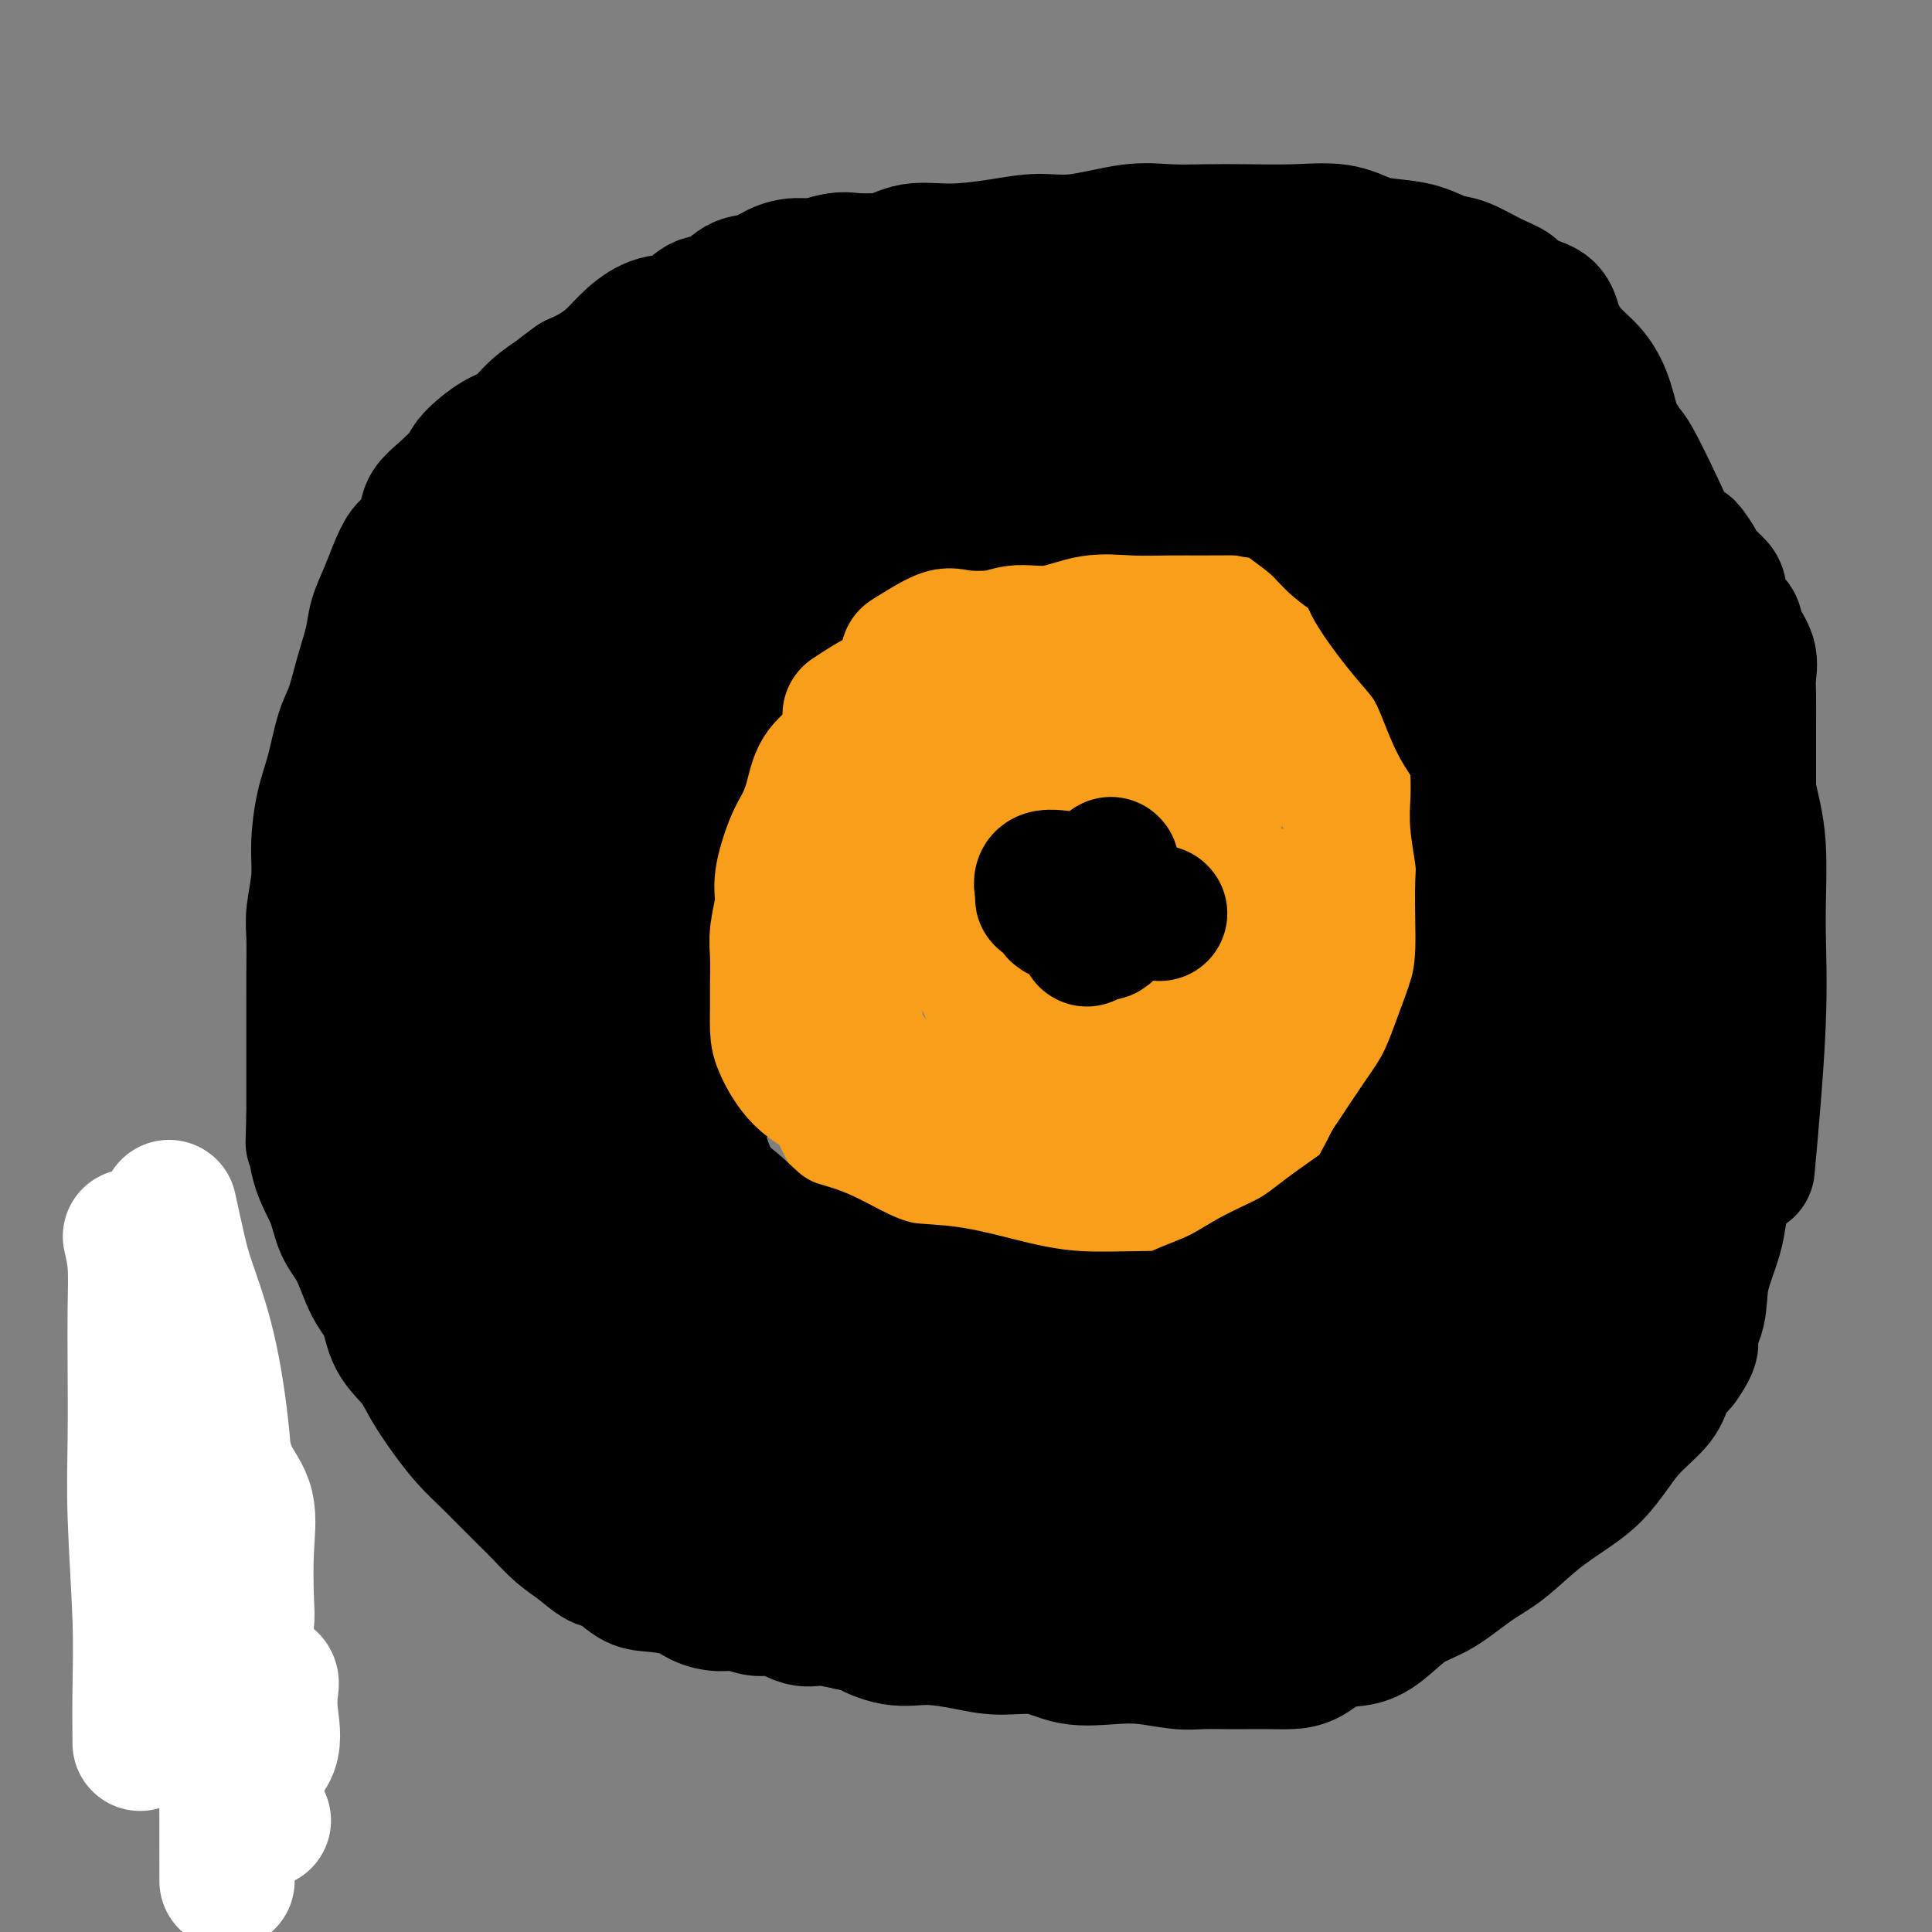 <svg viewBox='0 0 400 400' version='1.1' xmlns='http://www.w3.org/2000/svg' xmlns:xlink='http://www.w3.org/1999/xlink'><rect x="0" y="0" width="400" height="400" fill="#808080" stroke="none"/><g fill='none' stroke='#000000' stroke-width='28' stroke-linecap='round' stroke-linejoin='round'><path d='M298,78c-3.059,-2.975 -6.118,-5.949 -8,-7c-1.882,-1.051 -2.586,-0.178 -3,0c-0.414,0.178 -0.537,-0.338 -1,-1c-0.463,-0.662 -1.264,-1.469 -2,-2c-0.736,-0.531 -1.407,-0.787 -2,-1c-0.593,-0.213 -1.110,-0.384 -2,-1c-0.890,-0.616 -2.154,-1.675 -3,-2c-0.846,-0.325 -1.276,0.086 -2,0c-0.724,-0.086 -1.744,-0.668 -3,-1c-1.256,-0.332 -2.748,-0.414 -4,-1c-1.252,-0.586 -2.265,-1.677 -3,-2c-0.735,-0.323 -1.192,0.123 -2,0c-0.808,-0.123 -1.967,-0.816 -3,-1c-1.033,-0.184 -1.942,0.139 -3,0c-1.058,-0.139 -2.267,-0.742 -3,-1c-0.733,-0.258 -0.990,-0.172 -2,0c-1.010,0.172 -2.772,0.431 -4,0c-1.228,-0.431 -1.922,-1.552 -3,-2c-1.078,-0.448 -2.539,-0.224 -4,0'/><path d='M241,56c-6.267,-1.177 -3.935,-0.119 -4,0c-0.065,0.119 -2.528,-0.699 -4,-1c-1.472,-0.301 -1.953,-0.084 -3,0c-1.047,0.084 -2.660,0.037 -4,0c-1.340,-0.037 -2.408,-0.062 -3,0c-0.592,0.062 -0.710,0.213 -2,0c-1.290,-0.213 -3.752,-0.789 -5,-1c-1.248,-0.211 -1.281,-0.057 -2,0c-0.719,0.057 -2.124,0.015 -4,0c-1.876,-0.015 -4.224,-0.004 -6,0c-1.776,0.004 -2.982,0.001 -4,0c-1.018,-0.001 -1.850,-0.000 -3,0c-1.150,0.000 -2.617,0.000 -4,0c-1.383,-0.000 -2.680,-0.001 -4,0c-1.320,0.001 -2.663,0.004 -4,0c-1.337,-0.004 -2.668,-0.016 -4,0c-1.332,0.016 -2.666,0.059 -4,0c-1.334,-0.059 -2.667,-0.219 -4,0c-1.333,0.219 -2.667,0.816 -4,1c-1.333,0.184 -2.667,-0.045 -4,0c-1.333,0.045 -2.667,0.363 -4,1c-1.333,0.637 -2.666,1.593 -4,2c-1.334,0.407 -2.670,0.265 -4,1c-1.330,0.735 -2.656,2.349 -4,3c-1.344,0.651 -2.708,0.341 -4,1c-1.292,0.659 -2.512,2.288 -4,3c-1.488,0.712 -3.244,0.509 -5,1c-1.756,0.491 -3.512,1.678 -5,3c-1.488,1.322 -2.708,2.779 -4,4c-1.292,1.221 -2.655,2.206 -4,3c-1.345,0.794 -2.673,1.397 -4,2'/><path d='M119,79c-3.346,2.414 -3.212,2.450 -4,3c-0.788,0.550 -2.499,1.616 -4,3c-1.501,1.384 -2.793,3.087 -4,4c-1.207,0.913 -2.330,1.035 -4,2c-1.670,0.965 -3.885,2.774 -5,4c-1.115,1.226 -1.128,1.869 -2,3c-0.872,1.131 -2.604,2.749 -4,4c-1.396,1.251 -2.457,2.136 -3,3c-0.543,0.864 -0.568,1.707 -1,3c-0.432,1.293 -1.272,3.038 -2,4c-0.728,0.962 -1.346,1.143 -2,2c-0.654,0.857 -1.344,2.390 -2,4c-0.656,1.610 -1.278,3.298 -2,5c-0.722,1.702 -1.544,3.417 -2,5c-0.456,1.583 -0.545,3.034 -1,5c-0.455,1.966 -1.277,4.448 -2,7c-0.723,2.552 -1.346,5.174 -2,7c-0.654,1.826 -1.337,2.856 -2,5c-0.663,2.144 -1.306,5.403 -2,8c-0.694,2.597 -1.440,4.533 -2,7c-0.560,2.467 -0.935,5.465 -1,8c-0.065,2.535 0.179,4.608 0,7c-0.179,2.392 -0.780,5.102 -1,7c-0.220,1.898 -0.059,2.985 0,5c0.059,2.015 0.016,4.959 0,7c-0.016,2.041 -0.004,3.181 0,5c0.004,1.819 0.001,4.319 0,6c-0.001,1.681 -0.000,2.543 0,4c0.000,1.457 0.000,3.508 0,5c-0.000,1.492 -0.000,2.426 0,4c0.000,1.574 0.000,3.787 0,6'/><path d='M65,231c-0.327,10.822 -0.145,5.875 0,5c0.145,-0.875 0.254,2.320 1,5c0.746,2.680 2.129,4.844 3,7c0.871,2.156 1.228,4.305 2,6c0.772,1.695 1.957,2.935 3,5c1.043,2.065 1.944,4.956 3,7c1.056,2.044 2.267,3.242 3,5c0.733,1.758 0.989,4.077 2,6c1.011,1.923 2.776,3.452 4,5c1.224,1.548 1.905,3.116 3,5c1.095,1.884 2.604,4.083 4,6c1.396,1.917 2.680,3.551 4,5c1.320,1.449 2.677,2.713 4,4c1.323,1.287 2.611,2.598 4,4c1.389,1.402 2.879,2.894 4,4c1.121,1.106 1.874,1.824 3,3c1.126,1.176 2.626,2.809 4,4c1.374,1.191 2.623,1.940 4,3c1.377,1.060 2.882,2.430 4,3c1.118,0.570 1.849,0.341 3,1c1.151,0.659 2.723,2.205 4,3c1.277,0.795 2.259,0.839 4,1c1.741,0.161 4.240,0.440 6,1c1.760,0.560 2.780,1.402 4,2c1.220,0.598 2.641,0.953 4,1c1.359,0.047 2.658,-0.212 4,0c1.342,0.212 2.727,0.897 4,1c1.273,0.103 2.434,-0.374 4,0c1.566,0.374 3.537,1.601 5,2c1.463,0.399 2.418,-0.029 4,0c1.582,0.029 3.791,0.514 6,1'/><path d='M176,336c7.649,1.494 4.272,0.730 4,1c-0.272,0.270 2.561,1.573 5,2c2.439,0.427 4.484,-0.022 7,0c2.516,0.022 5.504,0.514 8,1c2.496,0.486 4.500,0.966 7,1c2.500,0.034 5.498,-0.380 8,0c2.502,0.380 4.510,1.552 7,2c2.490,0.448 5.464,0.173 8,0c2.536,-0.173 4.634,-0.242 7,0c2.366,0.242 5.000,0.797 7,1c2.000,0.203 3.367,0.055 5,0c1.633,-0.055 3.531,-0.016 5,0c1.469,0.016 2.509,0.007 4,0c1.491,-0.007 3.434,-0.014 5,0c1.566,0.014 2.757,0.049 4,0c1.243,-0.049 2.540,-0.180 4,-1c1.460,-0.820 3.084,-2.328 5,-3c1.916,-0.672 4.125,-0.508 6,-1c1.875,-0.492 3.416,-1.641 5,-3c1.584,-1.359 3.212,-2.929 5,-4c1.788,-1.071 3.737,-1.644 6,-3c2.263,-1.356 4.839,-3.495 7,-5c2.161,-1.505 3.908,-2.376 6,-4c2.092,-1.624 4.529,-4.001 7,-6c2.471,-1.999 4.977,-3.619 7,-5c2.023,-1.381 3.563,-2.522 5,-4c1.437,-1.478 2.772,-3.294 4,-5c1.228,-1.706 2.350,-3.303 4,-5c1.650,-1.697 3.829,-3.495 5,-5c1.171,-1.505 1.335,-2.716 2,-4c0.665,-1.284 1.833,-2.642 3,-4'/><path d='M348,282c3.677,-5.148 1.370,-4.519 1,-5c-0.370,-0.481 1.196,-2.071 2,-4c0.804,-1.929 0.847,-4.196 1,-6c0.153,-1.804 0.417,-3.144 1,-5c0.583,-1.856 1.484,-4.227 2,-6c0.516,-1.773 0.646,-2.949 1,-5c0.354,-2.051 0.931,-4.976 1,-7c0.069,-2.024 -0.370,-3.148 0,-5c0.370,-1.852 1.550,-4.434 2,-7c0.450,-2.566 0.171,-5.116 0,-7c-0.171,-1.884 -0.234,-3.103 0,-5c0.234,-1.897 0.767,-4.472 1,-7c0.233,-2.528 0.168,-5.009 0,-7c-0.168,-1.991 -0.437,-3.491 0,-6c0.437,-2.509 1.581,-6.025 2,-9c0.419,-2.975 0.112,-5.408 0,-8c-0.112,-2.592 -0.030,-5.342 0,-8c0.030,-2.658 0.008,-5.225 0,-7c-0.008,-1.775 -0.003,-2.757 0,-5c0.003,-2.243 0.003,-5.748 0,-8c-0.003,-2.252 -0.008,-3.253 0,-5c0.008,-1.747 0.028,-4.240 0,-6c-0.028,-1.760 -0.105,-2.787 0,-4c0.105,-1.213 0.393,-2.612 0,-4c-0.393,-1.388 -1.465,-2.765 -2,-4c-0.535,-1.235 -0.532,-2.326 -1,-3c-0.468,-0.674 -1.407,-0.929 -2,-2c-0.593,-1.071 -0.839,-2.957 -1,-4c-0.161,-1.043 -0.236,-1.242 -1,-2c-0.764,-0.758 -2.218,-2.074 -3,-3c-0.782,-0.926 -0.891,-1.463 -1,-2'/><path d='M351,116c-2.203,-3.617 -2.210,-2.660 -3,-3c-0.790,-0.340 -2.361,-1.979 -3,-3c-0.639,-1.021 -0.345,-1.426 -1,-2c-0.655,-0.574 -2.258,-1.318 -3,-2c-0.742,-0.682 -0.621,-1.303 -1,-2c-0.379,-0.697 -1.257,-1.471 -2,-2c-0.743,-0.529 -1.353,-0.813 -2,-1c-0.647,-0.187 -1.333,-0.278 -2,-1c-0.667,-0.722 -1.315,-2.075 -2,-3c-0.685,-0.925 -1.408,-1.421 -2,-2c-0.592,-0.579 -1.054,-1.240 -2,-2c-0.946,-0.760 -2.377,-1.617 -3,-2c-0.623,-0.383 -0.438,-0.291 -1,-1c-0.562,-0.709 -1.872,-2.217 -3,-3c-1.128,-0.783 -2.075,-0.839 -3,-1c-0.925,-0.161 -1.829,-0.427 -3,-1c-1.171,-0.573 -2.610,-1.454 -4,-2c-1.390,-0.546 -2.733,-0.757 -4,-1c-1.267,-0.243 -2.460,-0.516 -4,-1c-1.540,-0.484 -3.428,-1.177 -5,-2c-1.572,-0.823 -2.829,-1.776 -4,-2c-1.171,-0.224 -2.256,0.280 -4,0c-1.744,-0.280 -4.147,-1.343 -6,-2c-1.853,-0.657 -3.158,-0.908 -5,-1c-1.842,-0.092 -4.223,-0.025 -6,0c-1.777,0.025 -2.952,0.007 -5,0c-2.048,-0.007 -4.969,-0.002 -7,0c-2.031,0.002 -3.173,0.000 -5,0c-1.827,-0.000 -4.338,-0.000 -7,0c-2.662,0.000 -5.475,0.000 -8,0c-2.525,-0.000 -4.763,-0.000 -7,0'/><path d='M234,74c-8.302,-0.000 -6.556,-0.000 -7,0c-0.444,0.000 -3.079,0.001 -6,0c-2.921,-0.001 -6.129,-0.003 -9,0c-2.871,0.003 -5.406,0.012 -8,0c-2.594,-0.012 -5.246,-0.044 -8,0c-2.754,0.044 -5.609,0.165 -8,0c-2.391,-0.165 -4.319,-0.617 -7,0c-2.681,0.617 -6.117,2.303 -9,3c-2.883,0.697 -5.213,0.403 -7,1c-1.787,0.597 -3.030,2.083 -5,3c-1.970,0.917 -4.666,1.264 -7,2c-2.334,0.736 -4.308,1.862 -6,3c-1.692,1.138 -3.104,2.289 -5,3c-1.896,0.711 -4.275,0.982 -6,2c-1.725,1.018 -2.794,2.783 -4,4c-1.206,1.217 -2.549,1.887 -4,3c-1.451,1.113 -3.009,2.668 -4,4c-0.991,1.332 -1.416,2.439 -2,4c-0.584,1.561 -1.327,3.575 -3,6c-1.673,2.425 -4.274,5.262 -6,8c-1.726,2.738 -2.576,5.378 -4,8c-1.424,2.622 -3.423,5.226 -5,8c-1.577,2.774 -2.733,5.716 -4,9c-1.267,3.284 -2.644,6.908 -4,10c-1.356,3.092 -2.689,5.651 -4,8c-1.311,2.349 -2.600,4.486 -3,7c-0.400,2.514 0.089,5.403 0,8c-0.089,2.597 -0.756,4.902 -1,7c-0.244,2.098 -0.066,3.988 0,6c0.066,2.012 0.019,4.146 0,7c-0.019,2.854 -0.009,6.427 0,10'/><path d='M88,208c-0.151,7.368 -0.029,6.790 0,8c0.029,1.210 -0.037,4.210 0,7c0.037,2.790 0.176,5.370 1,8c0.824,2.630 2.334,5.310 3,8c0.666,2.690 0.487,5.391 1,8c0.513,2.609 1.719,5.125 3,7c1.281,1.875 2.637,3.110 4,5c1.363,1.890 2.734,4.437 4,7c1.266,2.563 2.427,5.143 4,7c1.573,1.857 3.559,2.992 5,5c1.441,2.008 2.337,4.891 4,7c1.663,2.109 4.092,3.445 6,5c1.908,1.555 3.295,3.330 5,5c1.705,1.670 3.729,3.233 6,5c2.271,1.767 4.790,3.736 7,5c2.210,1.264 4.112,1.824 6,3c1.888,1.176 3.763,2.968 6,4c2.237,1.032 4.838,1.303 7,2c2.162,0.697 3.885,1.822 6,3c2.115,1.178 4.621,2.411 7,3c2.379,0.589 4.630,0.534 7,1c2.370,0.466 4.858,1.453 7,2c2.142,0.547 3.939,0.654 6,1c2.061,0.346 4.385,0.930 7,1c2.615,0.070 5.519,-0.373 8,0c2.481,0.373 4.539,1.564 7,2c2.461,0.436 5.325,0.117 8,0c2.675,-0.117 5.160,-0.031 7,0c1.840,0.031 3.034,0.008 5,0c1.966,-0.008 4.705,-0.002 7,0c2.295,0.002 4.148,0.001 6,0'/><path d='M248,327c6.037,-0.003 4.631,-0.012 5,0c0.369,0.012 2.513,0.043 4,0c1.487,-0.043 2.315,-0.160 4,0c1.685,0.160 4.225,0.597 6,0c1.775,-0.597 2.785,-2.228 4,-3c1.215,-0.772 2.635,-0.684 4,-1c1.365,-0.316 2.676,-1.036 4,-2c1.324,-0.964 2.662,-2.172 4,-3c1.338,-0.828 2.676,-1.277 4,-2c1.324,-0.723 2.636,-1.718 4,-3c1.364,-1.282 2.782,-2.849 4,-4c1.218,-1.151 2.237,-1.887 4,-3c1.763,-1.113 4.269,-2.605 6,-4c1.731,-1.395 2.687,-2.695 4,-4c1.313,-1.305 2.983,-2.616 5,-4c2.017,-1.384 4.382,-2.841 6,-5c1.618,-2.159 2.488,-5.021 4,-7c1.512,-1.979 3.665,-3.077 5,-5c1.335,-1.923 1.850,-4.672 3,-7c1.150,-2.328 2.933,-4.236 4,-6c1.067,-1.764 1.418,-3.384 2,-5c0.582,-1.616 1.396,-3.228 2,-5c0.604,-1.772 0.999,-3.706 1,-6c0.001,-2.294 -0.392,-4.950 0,-7c0.392,-2.050 1.569,-3.494 2,-5c0.431,-1.506 0.115,-3.073 0,-5c-0.115,-1.927 -0.031,-4.215 0,-6c0.031,-1.785 0.008,-3.066 0,-5c-0.008,-1.934 -0.002,-4.521 0,-7c0.002,-2.479 0.001,-4.851 0,-7c-0.001,-2.149 -0.000,-4.074 0,-6'/><path d='M343,200c0.462,-9.933 0.117,-7.765 0,-9c-0.117,-1.235 -0.005,-5.873 0,-9c0.005,-3.127 -0.097,-4.745 0,-7c0.097,-2.255 0.393,-5.148 0,-8c-0.393,-2.852 -1.474,-5.663 -2,-9c-0.526,-3.337 -0.496,-7.199 -1,-10c-0.504,-2.801 -1.541,-4.542 -2,-7c-0.459,-2.458 -0.340,-5.634 -1,-8c-0.660,-2.366 -2.100,-3.924 -3,-6c-0.900,-2.076 -1.259,-4.672 -2,-7c-0.741,-2.328 -1.864,-4.388 -3,-6c-1.136,-1.612 -2.286,-2.774 -3,-4c-0.714,-1.226 -0.992,-2.515 -2,-4c-1.008,-1.485 -2.747,-3.166 -4,-4c-1.253,-0.834 -2.020,-0.821 -3,-1c-0.980,-0.179 -2.173,-0.549 -4,-1c-1.827,-0.451 -4.289,-0.983 -6,-2c-1.711,-1.017 -2.671,-2.520 -4,-3c-1.329,-0.480 -3.027,0.064 -5,0c-1.973,-0.064 -4.222,-0.736 -6,-1c-1.778,-0.264 -3.084,-0.121 -5,0c-1.916,0.121 -4.442,0.221 -7,0c-2.558,-0.221 -5.147,-0.763 -7,-1c-1.853,-0.237 -2.968,-0.167 -5,0c-2.032,0.167 -4.979,0.433 -7,0c-2.021,-0.433 -3.115,-1.566 -5,-2c-1.885,-0.434 -4.560,-0.169 -7,0c-2.440,0.169 -4.644,0.241 -7,0c-2.356,-0.241 -4.865,-0.796 -7,-1c-2.135,-0.204 -3.896,-0.058 -6,0c-2.104,0.058 -4.552,0.029 -7,0'/><path d='M222,90c-14.003,-0.773 -8.511,-0.205 -8,0c0.511,0.205 -3.958,0.047 -7,0c-3.042,-0.047 -4.657,0.017 -7,0c-2.343,-0.017 -5.414,-0.115 -8,0c-2.586,0.115 -4.687,0.442 -7,1c-2.313,0.558 -4.837,1.349 -7,2c-2.163,0.651 -3.966,1.164 -6,2c-2.034,0.836 -4.301,1.994 -6,3c-1.699,1.006 -2.832,1.860 -4,3c-1.168,1.140 -2.372,2.567 -4,4c-1.628,1.433 -3.681,2.872 -5,4c-1.319,1.128 -1.903,1.946 -3,3c-1.097,1.054 -2.708,2.342 -4,4c-1.292,1.658 -2.266,3.684 -3,5c-0.734,1.316 -1.227,1.923 -2,3c-0.773,1.077 -1.826,2.624 -3,4c-1.174,1.376 -2.470,2.581 -3,4c-0.530,1.419 -0.295,3.051 -1,5c-0.705,1.949 -2.348,4.215 -3,6c-0.652,1.785 -0.311,3.088 -1,5c-0.689,1.912 -2.409,4.434 -3,7c-0.591,2.566 -0.053,5.175 0,7c0.053,1.825 -0.378,2.867 -1,5c-0.622,2.133 -1.435,5.358 -2,8c-0.565,2.642 -0.884,4.701 -1,7c-0.116,2.299 -0.031,4.840 0,7c0.031,2.160 0.008,3.941 0,6c-0.008,2.059 -0.002,4.397 0,7c0.002,2.603 0.001,5.470 0,8c-0.001,2.530 -0.000,4.723 0,7c0.000,2.277 0.000,4.639 0,7'/><path d='M123,224c-0.009,11.988 1.970,7.458 3,7c1.030,-0.458 1.111,3.155 2,6c0.889,2.845 2.586,4.922 4,7c1.414,2.078 2.547,4.159 4,6c1.453,1.841 3.228,3.444 5,5c1.772,1.556 3.543,3.066 5,5c1.457,1.934 2.601,4.292 4,6c1.399,1.708 3.054,2.765 5,4c1.946,1.235 4.185,2.648 6,4c1.815,1.352 3.208,2.644 5,4c1.792,1.356 3.985,2.776 6,4c2.015,1.224 3.852,2.253 6,3c2.148,0.747 4.607,1.212 7,2c2.393,0.788 4.720,1.898 7,3c2.280,1.102 4.512,2.197 7,3c2.488,0.803 5.233,1.315 8,2c2.767,0.685 5.557,1.541 8,2c2.443,0.459 4.538,0.519 7,1c2.462,0.481 5.289,1.383 8,2c2.711,0.617 5.306,0.950 8,1c2.694,0.050 5.488,-0.183 8,0c2.512,0.183 4.744,0.781 7,1c2.256,0.219 4.536,0.059 7,0c2.464,-0.059 5.111,-0.017 7,0c1.889,0.017 3.022,0.010 5,0c1.978,-0.010 4.803,-0.023 7,0c2.197,0.023 3.765,0.081 5,0c1.235,-0.081 2.135,-0.300 4,-1c1.865,-0.700 4.694,-1.881 6,-3c1.306,-1.119 1.087,-2.177 2,-3c0.913,-0.823 2.956,-1.412 5,-2'/><path d='M301,293c2.944,-2.136 1.803,-2.977 2,-4c0.197,-1.023 1.731,-2.227 3,-4c1.269,-1.773 2.272,-4.114 3,-6c0.728,-1.886 1.180,-3.316 2,-5c0.820,-1.684 2.009,-3.621 3,-6c0.991,-2.379 1.785,-5.200 3,-8c1.215,-2.800 2.853,-5.580 4,-9c1.147,-3.420 1.804,-7.479 3,-10c1.196,-2.521 2.931,-3.503 4,-6c1.069,-2.497 1.471,-6.510 2,-10c0.529,-3.490 1.185,-6.459 2,-9c0.815,-2.541 1.788,-4.654 2,-7c0.212,-2.346 -0.336,-4.925 0,-8c0.336,-3.075 1.556,-6.648 2,-10c0.444,-3.352 0.110,-6.484 0,-9c-0.110,-2.516 0.003,-4.416 0,-7c-0.003,-2.584 -0.120,-5.854 0,-8c0.120,-2.146 0.479,-3.170 0,-5c-0.479,-1.830 -1.796,-4.466 -3,-7c-1.204,-2.534 -2.295,-4.964 -3,-7c-0.705,-2.036 -1.024,-3.676 -2,-5c-0.976,-1.324 -2.611,-2.331 -4,-4c-1.389,-1.669 -2.534,-3.998 -4,-6c-1.466,-2.002 -3.255,-3.675 -5,-5c-1.745,-1.325 -3.448,-2.301 -5,-4c-1.552,-1.699 -2.954,-4.121 -5,-6c-2.046,-1.879 -4.736,-3.216 -7,-4c-2.264,-0.784 -4.102,-1.014 -6,-2c-1.898,-0.986 -3.857,-2.727 -6,-4c-2.143,-1.273 -4.469,-2.078 -7,-3c-2.531,-0.922 -5.265,-1.961 -8,-3'/><path d='M271,102c-7.131,-2.814 -7.958,-1.850 -10,-2c-2.042,-0.150 -5.298,-1.413 -8,-2c-2.702,-0.587 -4.849,-0.497 -8,-1c-3.151,-0.503 -7.305,-1.598 -10,-2c-2.695,-0.402 -3.930,-0.110 -6,0c-2.070,0.110 -4.975,0.037 -8,0c-3.025,-0.037 -6.168,-0.039 -9,0c-2.832,0.039 -5.351,0.120 -8,0c-2.649,-0.120 -5.428,-0.440 -8,0c-2.572,0.440 -4.936,1.641 -7,3c-2.064,1.359 -3.829,2.876 -6,4c-2.171,1.124 -4.747,1.855 -7,3c-2.253,1.145 -4.181,2.703 -6,4c-1.819,1.297 -3.529,2.331 -5,3c-1.471,0.669 -2.704,0.972 -4,2c-1.296,1.028 -2.656,2.781 -4,4c-1.344,1.219 -2.674,1.904 -4,3c-1.326,1.096 -2.650,2.603 -4,4c-1.350,1.397 -2.728,2.683 -4,4c-1.272,1.317 -2.438,2.666 -4,4c-1.562,1.334 -3.520,2.652 -5,4c-1.480,1.348 -2.482,2.726 -4,4c-1.518,1.274 -3.552,2.442 -5,4c-1.448,1.558 -2.309,3.504 -3,5c-0.691,1.496 -1.211,2.541 -2,4c-0.789,1.459 -1.847,3.333 -3,5c-1.153,1.667 -2.400,3.126 -3,5c-0.600,1.874 -0.553,4.162 -1,6c-0.447,1.838 -1.390,3.226 -2,5c-0.610,1.774 -0.889,3.936 -1,6c-0.111,2.064 -0.056,4.032 0,6'/><path d='M112,187c-0.845,4.548 -0.959,4.417 -1,6c-0.041,1.583 -0.011,4.881 0,7c0.011,2.119 0.003,3.060 0,5c-0.003,1.940 -0.002,4.880 0,7c0.002,2.120 0.006,3.418 0,6c-0.006,2.582 -0.022,6.446 0,9c0.022,2.554 0.082,3.798 0,6c-0.082,2.202 -0.305,5.360 0,8c0.305,2.640 1.137,4.760 2,7c0.863,2.240 1.755,4.599 3,7c1.245,2.401 2.841,4.845 4,7c1.159,2.155 1.882,4.021 3,6c1.118,1.979 2.633,4.072 4,6c1.367,1.928 2.586,3.692 4,5c1.414,1.308 3.023,2.160 5,4c1.977,1.840 4.321,4.670 6,6c1.679,1.330 2.694,1.161 4,2c1.306,0.839 2.902,2.685 5,4c2.098,1.315 4.697,2.100 7,3c2.303,0.900 4.311,1.914 6,3c1.689,1.086 3.060,2.245 5,3c1.940,0.755 4.449,1.105 7,2c2.551,0.895 5.143,2.335 7,3c1.857,0.665 2.978,0.557 5,1c2.022,0.443 4.944,1.439 7,2c2.056,0.561 3.245,0.686 5,1c1.755,0.314 4.075,0.816 6,1c1.925,0.184 3.454,0.049 5,0c1.546,-0.049 3.109,-0.013 5,0c1.891,0.013 4.112,0.004 6,0c1.888,-0.004 3.444,-0.002 5,0'/><path d='M227,314c5.475,0.155 5.664,0.043 7,0c1.336,-0.043 3.821,-0.017 6,0c2.179,0.017 4.053,0.027 6,0c1.947,-0.027 3.968,-0.089 6,0c2.032,0.089 4.076,0.331 6,0c1.924,-0.331 3.727,-1.233 6,-2c2.273,-0.767 5.017,-1.398 7,-2c1.983,-0.602 3.205,-1.176 5,-2c1.795,-0.824 4.163,-1.900 6,-3c1.837,-1.100 3.144,-2.224 4,-3c0.856,-0.776 1.260,-1.203 2,-2c0.740,-0.797 1.817,-1.963 3,-3c1.183,-1.037 2.471,-1.946 3,-3c0.529,-1.054 0.297,-2.253 1,-3c0.703,-0.747 2.339,-1.044 3,-2c0.661,-0.956 0.346,-2.573 1,-4c0.654,-1.427 2.276,-2.663 3,-4c0.724,-1.337 0.550,-2.774 1,-4c0.450,-1.226 1.524,-2.240 2,-4c0.476,-1.760 0.354,-4.264 1,-6c0.646,-1.736 2.060,-2.704 3,-4c0.940,-1.296 1.405,-2.921 2,-5c0.595,-2.079 1.320,-4.613 2,-7c0.680,-2.387 1.314,-4.626 2,-7c0.686,-2.374 1.424,-4.884 2,-7c0.576,-2.116 0.992,-3.839 1,-6c0.008,-2.161 -0.390,-4.758 0,-7c0.390,-2.242 1.568,-4.127 2,-6c0.432,-1.873 0.116,-3.735 0,-6c-0.116,-2.265 -0.033,-4.933 0,-7c0.033,-2.067 0.017,-3.534 0,-5'/><path d='M320,200c0.461,-7.018 0.115,-6.064 0,-7c-0.115,-0.936 0.003,-3.763 0,-6c-0.003,-2.237 -0.126,-3.885 0,-6c0.126,-2.115 0.503,-4.696 0,-7c-0.503,-2.304 -1.884,-4.332 -3,-6c-1.116,-1.668 -1.966,-2.976 -3,-5c-1.034,-2.024 -2.250,-4.764 -3,-7c-0.750,-2.236 -1.032,-3.967 -2,-6c-0.968,-2.033 -2.621,-4.367 -4,-6c-1.379,-1.633 -2.483,-2.566 -4,-4c-1.517,-1.434 -3.448,-3.370 -5,-5c-1.552,-1.630 -2.724,-2.955 -4,-4c-1.276,-1.045 -2.656,-1.812 -4,-3c-1.344,-1.188 -2.654,-2.798 -4,-4c-1.346,-1.202 -2.730,-1.994 -4,-3c-1.270,-1.006 -2.427,-2.224 -4,-3c-1.573,-0.776 -3.561,-1.111 -5,-2c-1.439,-0.889 -2.329,-2.333 -4,-3c-1.671,-0.667 -4.122,-0.557 -6,-1c-1.878,-0.443 -3.183,-1.439 -5,-2c-1.817,-0.561 -4.145,-0.686 -6,-1c-1.855,-0.314 -3.237,-0.816 -6,-1c-2.763,-0.184 -6.908,-0.049 -10,0c-3.092,0.049 -5.132,0.013 -8,0c-2.868,-0.013 -6.564,-0.004 -10,0c-3.436,0.004 -6.612,0.003 -10,0c-3.388,-0.003 -6.988,-0.006 -10,0c-3.012,0.006 -5.436,0.022 -8,0c-2.564,-0.022 -5.267,-0.083 -8,0c-2.733,0.083 -5.495,0.309 -8,1c-2.505,0.691 -4.752,1.845 -7,3'/><path d='M165,112c-3.699,0.892 -5.448,1.123 -7,2c-1.552,0.877 -2.909,2.402 -5,4c-2.091,1.598 -4.916,3.269 -7,5c-2.084,1.731 -3.429,3.522 -5,5c-1.571,1.478 -3.370,2.643 -5,4c-1.630,1.357 -3.091,2.907 -4,5c-0.909,2.093 -1.265,4.731 -2,7c-0.735,2.269 -1.850,4.170 -3,6c-1.150,1.830 -2.337,3.590 -3,6c-0.663,2.410 -0.803,5.472 -1,8c-0.197,2.528 -0.453,4.524 -1,7c-0.547,2.476 -1.386,5.433 -2,8c-0.614,2.567 -1.002,4.743 -1,7c0.002,2.257 0.393,4.596 0,7c-0.393,2.404 -1.569,4.874 -2,7c-0.431,2.126 -0.118,3.907 0,6c0.118,2.093 0.040,4.498 0,7c-0.040,2.502 -0.042,5.100 0,7c0.042,1.900 0.126,3.101 0,5c-0.126,1.899 -0.463,4.495 0,7c0.463,2.505 1.727,4.917 2,7c0.273,2.083 -0.446,3.836 0,6c0.446,2.164 2.055,4.738 3,7c0.945,2.262 1.226,4.212 2,6c0.774,1.788 2.040,3.413 3,5c0.960,1.587 1.614,3.134 3,5c1.386,1.866 3.504,4.050 5,6c1.496,1.950 2.370,3.667 4,5c1.630,1.333 4.016,2.282 6,4c1.984,1.718 3.567,4.205 5,6c1.433,1.795 2.717,2.897 4,4'/><path d='M154,293c6.022,5.741 6.076,2.595 7,2c0.924,-0.595 2.717,1.361 5,3c2.283,1.639 5.055,2.961 7,4c1.945,1.039 3.063,1.795 5,2c1.937,0.205 4.691,-0.141 7,0c2.309,0.141 4.171,0.771 6,1c1.829,0.229 3.624,0.059 5,0c1.376,-0.059 2.332,-0.008 4,0c1.668,0.008 4.046,-0.029 6,0c1.954,0.029 3.483,0.122 5,0c1.517,-0.122 3.023,-0.459 5,-1c1.977,-0.541 4.424,-1.285 6,-2c1.576,-0.715 2.279,-1.400 4,-2c1.721,-0.600 4.460,-1.114 7,-2c2.540,-0.886 4.883,-2.143 7,-3c2.117,-0.857 4.009,-1.315 6,-2c1.991,-0.685 4.081,-1.596 6,-2c1.919,-0.404 3.665,-0.299 5,-1c1.335,-0.701 2.257,-2.208 4,-3c1.743,-0.792 4.308,-0.869 6,-1c1.692,-0.131 2.512,-0.317 4,-1c1.488,-0.683 3.643,-1.862 5,-3c1.357,-1.138 1.916,-2.234 3,-3c1.084,-0.766 2.694,-1.201 4,-2c1.306,-0.799 2.308,-1.963 3,-3c0.692,-1.037 1.073,-1.946 2,-3c0.927,-1.054 2.400,-2.252 3,-3c0.600,-0.748 0.326,-1.046 1,-2c0.674,-0.954 2.297,-2.565 3,-4c0.703,-1.435 0.487,-2.696 1,-4c0.513,-1.304 1.757,-2.652 3,-4'/><path d='M299,254c1.725,-3.086 2.039,-3.801 3,-6c0.961,-2.199 2.571,-5.882 4,-9c1.429,-3.118 2.678,-5.670 4,-8c1.322,-2.330 2.717,-4.437 4,-7c1.283,-2.563 2.453,-5.581 3,-8c0.547,-2.419 0.472,-4.237 1,-6c0.528,-1.763 1.658,-3.469 2,-5c0.342,-1.531 -0.105,-2.886 0,-4c0.105,-1.114 0.760,-1.987 1,-3c0.240,-1.013 0.064,-2.168 0,-3c-0.064,-0.832 -0.017,-1.343 0,-2c0.017,-0.657 0.005,-1.461 0,-2c-0.005,-0.539 -0.001,-0.813 0,-1c0.001,-0.187 0.000,-0.288 0,-1c-0.000,-0.712 -0.000,-2.034 0,-2c0.000,0.034 0.000,1.423 0,2c-0.000,0.577 0.000,0.341 0,1c-0.000,0.659 -0.000,2.211 0,3c0.000,0.789 0.001,0.815 0,1c-0.001,0.185 -0.002,0.531 0,1c0.002,0.469 0.009,1.062 0,2c-0.009,0.938 -0.033,2.220 0,3c0.033,0.780 0.124,1.056 0,2c-0.124,0.944 -0.464,2.555 -1,4c-0.536,1.445 -1.268,2.722 -2,4'/><path d='M318,210c-1.072,4.158 -2.253,3.055 -3,4c-0.747,0.945 -1.059,3.940 -2,6c-0.941,2.060 -2.510,3.187 -4,5c-1.490,1.813 -2.902,4.312 -4,6c-1.098,1.688 -1.884,2.565 -3,4c-1.116,1.435 -2.563,3.427 -4,5c-1.437,1.573 -2.863,2.728 -4,4c-1.137,1.272 -1.983,2.662 -3,4c-1.017,1.338 -2.204,2.623 -3,4c-0.796,1.377 -1.200,2.845 -2,4c-0.800,1.155 -1.994,1.997 -3,3c-1.006,1.003 -1.824,2.165 -3,3c-1.176,0.835 -2.712,1.341 -4,2c-1.288,0.659 -2.330,1.471 -3,2c-0.670,0.529 -0.968,0.775 -2,1c-1.032,0.225 -2.797,0.428 -4,1c-1.203,0.572 -1.843,1.513 -3,2c-1.157,0.487 -2.829,0.522 -4,1c-1.171,0.478 -1.839,1.400 -3,2c-1.161,0.600 -2.816,0.879 -4,1c-1.184,0.121 -1.898,0.085 -3,0c-1.102,-0.085 -2.590,-0.219 -4,0c-1.410,0.219 -2.740,0.791 -4,1c-1.260,0.209 -2.449,0.056 -4,0c-1.551,-0.056 -3.464,-0.015 -5,0c-1.536,0.015 -2.695,0.004 -4,0c-1.305,-0.004 -2.756,-0.001 -4,0c-1.244,0.001 -2.282,0.000 -4,0c-1.718,-0.000 -4.116,-0.000 -6,0c-1.884,0.000 -3.252,0.000 -5,0c-1.748,-0.000 -3.874,-0.000 -6,0'/><path d='M204,275c-8.551,0.155 -5.430,0.041 -5,0c0.430,-0.041 -1.832,-0.010 -4,0c-2.168,0.010 -4.242,-0.001 -6,0c-1.758,0.001 -3.202,0.015 -5,0c-1.798,-0.015 -3.952,-0.058 -6,0c-2.048,0.058 -3.990,0.218 -6,0c-2.010,-0.218 -4.087,-0.814 -6,-1c-1.913,-0.186 -3.661,0.037 -5,0c-1.339,-0.037 -2.269,-0.336 -4,-1c-1.731,-0.664 -4.262,-1.695 -6,-2c-1.738,-0.305 -2.682,0.114 -4,0c-1.318,-0.114 -3.009,-0.763 -4,-1c-0.991,-0.237 -1.282,-0.064 -2,0c-0.718,0.064 -1.864,0.017 -3,0c-1.136,-0.017 -2.264,-0.006 -2,0c0.264,0.006 1.919,0.005 3,0c1.081,-0.005 1.587,-0.015 2,0c0.413,0.015 0.733,0.055 1,0c0.267,-0.055 0.482,-0.204 1,0c0.518,0.204 1.339,0.762 2,1c0.661,0.238 1.162,0.157 2,0c0.838,-0.157 2.012,-0.390 3,0c0.988,0.390 1.791,1.404 3,2c1.209,0.596 2.826,0.776 4,1c1.174,0.224 1.907,0.493 3,1c1.093,0.507 2.547,1.254 4,2'/><path d='M164,277c4.969,1.242 4.390,0.846 5,1c0.610,0.154 2.409,0.857 4,1c1.591,0.143 2.975,-0.273 5,0c2.025,0.273 4.690,1.235 7,2c2.310,0.765 4.264,1.334 6,2c1.736,0.666 3.252,1.430 6,2c2.748,0.570 6.726,0.945 10,1c3.274,0.055 5.842,-0.210 9,0c3.158,0.210 6.906,0.893 10,1c3.094,0.107 5.535,-0.364 9,0c3.465,0.364 7.953,1.563 11,2c3.047,0.437 4.653,0.111 7,0c2.347,-0.111 5.436,-0.007 8,0c2.564,0.007 4.605,-0.084 7,0c2.395,0.084 5.146,0.342 7,0c1.854,-0.342 2.813,-1.284 4,-2c1.187,-0.716 2.602,-1.207 4,-2c1.398,-0.793 2.779,-1.887 4,-3c1.221,-1.113 2.283,-2.246 3,-3c0.717,-0.754 1.089,-1.129 2,-2c0.911,-0.871 2.361,-2.237 3,-4c0.639,-1.763 0.467,-3.921 1,-5c0.533,-1.079 1.771,-1.078 3,-2c1.229,-0.922 2.448,-2.767 3,-4c0.552,-1.233 0.437,-1.853 1,-3c0.563,-1.147 1.804,-2.819 3,-4c1.196,-1.181 2.345,-1.869 3,-3c0.655,-1.131 0.815,-2.705 1,-4c0.185,-1.295 0.396,-2.310 1,-3c0.604,-0.690 1.601,-1.054 2,-2c0.399,-0.946 0.199,-2.473 0,-4'/><path d='M313,239c0.559,-2.528 -0.043,-2.347 0,-3c0.043,-0.653 0.729,-2.139 1,-3c0.271,-0.861 0.125,-1.097 0,-2c-0.125,-0.903 -0.230,-2.473 0,-4c0.230,-1.527 0.794,-3.010 1,-4c0.206,-0.990 0.055,-1.487 0,-3c-0.055,-1.513 -0.015,-4.044 0,-6c0.015,-1.956 0.004,-3.339 0,-5c-0.004,-1.661 -0.002,-3.602 0,-5c0.002,-1.398 0.002,-2.253 0,-4c-0.002,-1.747 -0.006,-4.387 0,-6c0.006,-1.613 0.024,-2.199 0,-4c-0.024,-1.801 -0.088,-4.817 0,-7c0.088,-2.183 0.328,-3.532 0,-5c-0.328,-1.468 -1.224,-3.054 -2,-5c-0.776,-1.946 -1.433,-4.253 -2,-6c-0.567,-1.747 -1.046,-2.935 -2,-4c-0.954,-1.065 -2.384,-2.007 -3,-4c-0.616,-1.993 -0.418,-5.035 -1,-7c-0.582,-1.965 -1.946,-2.852 -3,-4c-1.054,-1.148 -1.800,-2.557 -3,-4c-1.200,-1.443 -2.854,-2.920 -4,-4c-1.146,-1.080 -1.783,-1.765 -3,-3c-1.217,-1.235 -3.013,-3.021 -4,-4c-0.987,-0.979 -1.166,-1.150 -2,-2c-0.834,-0.850 -2.325,-2.378 -4,-3c-1.675,-0.622 -3.534,-0.338 -5,-1c-1.466,-0.662 -2.537,-2.270 -4,-3c-1.463,-0.730 -3.317,-0.581 -5,-1c-1.683,-0.419 -3.195,-1.405 -5,-2c-1.805,-0.595 -3.902,-0.797 -6,-1'/><path d='M257,120c-5.272,-1.637 -5.953,-1.730 -8,-2c-2.047,-0.270 -5.459,-0.717 -9,-1c-3.541,-0.283 -7.210,-0.401 -10,-1c-2.790,-0.599 -4.699,-1.677 -7,-2c-2.301,-0.323 -4.993,0.110 -8,0c-3.007,-0.110 -6.329,-0.761 -9,-1c-2.671,-0.239 -4.691,-0.065 -7,0c-2.309,0.065 -4.907,0.023 -7,0c-2.093,-0.023 -3.680,-0.026 -5,0c-1.320,0.026 -2.371,0.082 -4,1c-1.629,0.918 -3.835,2.698 -5,4c-1.165,1.302 -1.290,2.127 -2,3c-0.710,0.873 -2.007,1.795 -3,3c-0.993,1.205 -1.683,2.692 -3,4c-1.317,1.308 -3.263,2.438 -4,4c-0.737,1.562 -0.266,3.558 -1,5c-0.734,1.442 -2.675,2.331 -4,4c-1.325,1.669 -2.036,4.117 -3,6c-0.964,1.883 -2.181,3.199 -3,5c-0.819,1.801 -1.240,4.086 -2,6c-0.760,1.914 -1.858,3.455 -3,5c-1.142,1.545 -2.330,3.092 -3,5c-0.670,1.908 -0.824,4.175 -1,6c-0.176,1.825 -0.373,3.207 -1,5c-0.627,1.793 -1.685,3.997 -2,6c-0.315,2.003 0.112,3.804 0,6c-0.112,2.196 -0.762,4.787 -1,7c-0.238,2.213 -0.064,4.047 0,6c0.064,1.953 0.017,4.026 0,6c-0.017,1.974 -0.005,3.850 0,6c0.005,2.150 0.002,4.575 0,7'/><path d='M142,223c-0.731,9.417 -0.057,5.460 0,5c0.057,-0.460 -0.502,2.578 0,5c0.502,2.422 2.065,4.227 3,6c0.935,1.773 1.244,3.513 2,5c0.756,1.487 1.960,2.723 3,4c1.040,1.277 1.915,2.597 3,4c1.085,1.403 2.379,2.889 4,4c1.621,1.111 3.569,1.848 5,3c1.431,1.152 2.347,2.720 4,4c1.653,1.280 4.044,2.271 6,3c1.956,0.729 3.475,1.194 6,2c2.525,0.806 6.054,1.951 9,3c2.946,1.049 5.309,2.001 8,3c2.691,0.999 5.709,2.043 9,3c3.291,0.957 6.856,1.826 10,2c3.144,0.174 5.868,-0.345 9,0c3.132,0.345 6.674,1.556 10,2c3.326,0.444 6.437,0.121 9,0c2.563,-0.121 4.577,-0.040 7,0c2.423,0.040 5.253,0.040 8,0c2.747,-0.040 5.411,-0.120 8,0c2.589,0.120 5.104,0.440 7,0c1.896,-0.440 3.174,-1.639 5,-3c1.826,-1.361 4.200,-2.883 6,-4c1.800,-1.117 3.026,-1.828 4,-3c0.974,-1.172 1.695,-2.804 3,-4c1.305,-1.196 3.192,-1.956 4,-3c0.808,-1.044 0.536,-2.373 1,-4c0.464,-1.627 1.663,-3.554 3,-5c1.337,-1.446 2.810,-2.413 4,-4c1.190,-1.587 2.095,-3.793 3,-6'/><path d='M305,245c2.058,-3.593 1.704,-3.076 2,-4c0.296,-0.924 1.242,-3.289 2,-5c0.758,-1.711 1.327,-2.768 2,-4c0.673,-1.232 1.448,-2.639 2,-4c0.552,-1.361 0.880,-2.675 1,-4c0.120,-1.325 0.032,-2.663 0,-4c-0.032,-1.337 -0.009,-2.675 0,-4c0.009,-1.325 0.003,-2.636 0,-4c-0.003,-1.364 -0.003,-2.782 0,-4c0.003,-1.218 0.009,-2.238 0,-4c-0.009,-1.762 -0.032,-4.266 0,-6c0.032,-1.734 0.119,-2.698 0,-4c-0.119,-1.302 -0.445,-2.944 -1,-5c-0.555,-2.056 -1.339,-4.527 -2,-7c-0.661,-2.473 -1.200,-4.947 -2,-7c-0.800,-2.053 -1.861,-3.686 -3,-5c-1.139,-1.314 -2.356,-2.310 -3,-4c-0.644,-1.690 -0.713,-4.073 -2,-6c-1.287,-1.927 -3.791,-3.398 -5,-5c-1.209,-1.602 -1.124,-3.334 -2,-5c-0.876,-1.666 -2.712,-3.267 -4,-5c-1.288,-1.733 -2.028,-3.600 -3,-5c-0.972,-1.400 -2.175,-2.333 -4,-3c-1.825,-0.667 -4.272,-1.066 -6,-2c-1.728,-0.934 -2.738,-2.401 -4,-3c-1.262,-0.599 -2.775,-0.328 -5,-1c-2.225,-0.672 -5.163,-2.285 -7,-3c-1.837,-0.715 -2.575,-0.532 -5,-1c-2.425,-0.468 -6.538,-1.588 -10,-2c-3.462,-0.412 -6.275,-0.118 -9,0c-2.725,0.118 -5.363,0.059 -8,0'/><path d='M229,125c-3.867,0.001 -5.036,0.005 -8,0c-2.964,-0.005 -7.725,-0.018 -11,0c-3.275,0.018 -5.065,0.065 -8,0c-2.935,-0.065 -7.015,-0.244 -10,0c-2.985,0.244 -4.875,0.912 -8,2c-3.125,1.088 -7.487,2.596 -10,4c-2.513,1.404 -3.179,2.704 -5,4c-1.821,1.296 -4.798,2.587 -7,4c-2.202,1.413 -3.628,2.946 -5,5c-1.372,2.054 -2.690,4.628 -4,7c-1.310,2.372 -2.613,4.543 -4,7c-1.387,2.457 -2.857,5.198 -4,8c-1.143,2.802 -1.958,5.663 -3,9c-1.042,3.337 -2.309,7.151 -3,11c-0.691,3.849 -0.804,7.733 -1,11c-0.196,3.267 -0.475,5.917 0,9c0.475,3.083 1.705,6.599 4,10c2.295,3.401 5.656,6.686 7,8c1.344,1.314 0.672,0.657 0,0'/><path d='M166,56c2.651,-0.829 5.303,-1.657 7,-2c1.697,-0.343 2.440,-0.200 4,0c1.560,0.200 3.938,0.456 6,0c2.062,-0.456 3.809,-1.623 6,-2c2.191,-0.377 4.825,0.035 8,0c3.175,-0.035 6.891,-0.517 10,-1c3.109,-0.483 5.610,-0.967 8,-1c2.390,-0.033 4.669,0.383 8,0c3.331,-0.383 7.714,-1.566 11,-2c3.286,-0.434 5.476,-0.118 8,0c2.524,0.118 5.381,0.038 8,0c2.619,-0.038 4.999,-0.035 8,0c3.001,0.035 6.622,0.102 10,0c3.378,-0.102 6.511,-0.374 9,0c2.489,0.374 4.333,1.394 6,2c1.667,0.606 3.155,0.799 5,1c1.845,0.201 4.046,0.410 6,1c1.954,0.590 3.661,1.562 5,2c1.339,0.438 2.310,0.343 4,1c1.690,0.657 4.101,2.068 6,3c1.899,0.932 3.287,1.386 4,2c0.713,0.614 0.750,1.388 2,2c1.250,0.612 3.714,1.063 5,2c1.286,0.937 1.394,2.359 2,4c0.606,1.641 1.709,3.502 3,5c1.291,1.498 2.771,2.634 4,4c1.229,1.366 2.208,2.962 3,5c0.792,2.038 1.396,4.519 2,7'/><path d='M334,89c2.820,4.735 2.871,4.071 4,6c1.129,1.929 3.337,6.451 5,10c1.663,3.549 2.781,6.126 4,9c1.219,2.874 2.539,6.046 4,9c1.461,2.954 3.065,5.689 4,9c0.935,3.311 1.203,7.199 2,11c0.797,3.801 2.125,7.515 3,11c0.875,3.485 1.299,6.742 2,10c0.701,3.258 1.680,6.517 2,11c0.320,4.483 -0.017,10.191 0,16c0.017,5.809 0.389,11.718 0,21c-0.389,9.282 -1.540,21.938 -2,27c-0.460,5.062 -0.230,2.531 0,0'/><path d='M307,70c-1.785,-2.972 -3.571,-5.944 -5,-7c-1.429,-1.056 -2.503,-0.195 -3,0c-0.497,0.195 -0.419,-0.275 -1,-1c-0.581,-0.725 -1.822,-1.703 -3,-2c-1.178,-0.297 -2.293,0.089 -3,0c-0.707,-0.089 -1.006,-0.651 -2,-1c-0.994,-0.349 -2.683,-0.485 -4,-1c-1.317,-0.515 -2.264,-1.410 -4,-2c-1.736,-0.590 -4.263,-0.876 -6,-1c-1.737,-0.124 -2.685,-0.086 -4,0c-1.315,0.086 -2.996,0.219 -5,0c-2.004,-0.219 -4.332,-0.791 -6,-1c-1.668,-0.209 -2.678,-0.056 -4,0c-1.322,0.056 -2.957,0.015 -5,0c-2.043,-0.015 -4.493,-0.002 -7,0c-2.507,0.002 -5.071,-0.005 -8,0c-2.929,0.005 -6.224,0.024 -10,0c-3.776,-0.024 -8.033,-0.089 -12,0c-3.967,0.089 -7.645,0.332 -12,1c-4.355,0.668 -9.387,1.762 -14,3c-4.613,1.238 -8.806,2.619 -13,4'/><path d='M176,62c-6.653,1.898 -9.786,3.144 -14,5c-4.214,1.856 -9.508,4.321 -15,7c-5.492,2.679 -11.181,5.570 -17,9c-5.819,3.430 -11.766,7.399 -17,12c-5.234,4.601 -9.753,9.835 -15,17c-5.247,7.165 -11.221,16.261 -16,25c-4.779,8.739 -8.364,17.122 -11,31c-2.636,13.878 -4.325,33.251 -5,41c-0.675,7.749 -0.338,3.875 0,0'/></g>
<g fill='none' stroke='#F99E1B' stroke-width='28' stroke-linecap='round' stroke-linejoin='round'><path d='M208,147c-3.154,1.106 -6.308,2.211 -8,3c-1.692,0.789 -1.922,1.261 -3,2c-1.078,0.739 -3.003,1.745 -4,3c-0.997,1.255 -1.064,2.758 -2,4c-0.936,1.242 -2.741,2.224 -4,3c-1.259,0.776 -1.972,1.346 -3,2c-1.028,0.654 -2.371,1.390 -3,2c-0.629,0.610 -0.545,1.092 -1,2c-0.455,0.908 -1.449,2.242 -2,3c-0.551,0.758 -0.658,0.941 -1,2c-0.342,1.059 -0.918,2.993 -1,4c-0.082,1.007 0.332,1.086 0,2c-0.332,0.914 -1.409,2.661 -2,4c-0.591,1.339 -0.694,2.268 -1,4c-0.306,1.732 -0.814,4.266 -1,6c-0.186,1.734 -0.050,2.670 0,4c0.050,1.330 0.013,3.056 0,5c-0.013,1.944 -0.002,4.107 0,6c0.002,1.893 -0.005,3.515 0,5c0.005,1.485 0.022,2.831 0,5c-0.022,2.169 -0.083,5.161 0,7c0.083,1.839 0.309,2.525 1,4c0.691,1.475 1.845,3.737 3,6'/><path d='M176,235c1.334,2.443 2.668,3.552 4,5c1.332,1.448 2.661,3.237 4,5c1.339,1.763 2.687,3.502 4,5c1.313,1.498 2.590,2.755 5,4c2.410,1.245 5.952,2.477 9,4c3.048,1.523 5.600,3.336 9,4c3.400,0.664 7.646,0.179 15,0c7.354,-0.179 17.815,-0.051 22,0c4.185,0.051 2.092,0.026 0,0'/><path d='M176,148c2.603,-1.725 5.205,-3.451 7,-4c1.795,-0.549 2.782,0.078 4,0c1.218,-0.078 2.665,-0.862 4,-1c1.335,-0.138 2.556,0.369 4,0c1.444,-0.369 3.111,-1.616 5,-2c1.889,-0.384 4.000,0.093 6,0c2.000,-0.093 3.890,-0.758 6,-1c2.110,-0.242 4.440,-0.063 7,0c2.560,0.063 5.349,0.009 8,0c2.651,-0.009 5.163,0.027 8,0c2.837,-0.027 5.999,-0.117 9,0c3.001,0.117 5.842,0.442 8,1c2.158,0.558 3.632,1.349 5,2c1.368,0.651 2.630,1.161 4,2c1.370,0.839 2.847,2.006 4,3c1.153,0.994 1.982,1.816 3,3c1.018,1.184 2.227,2.730 3,4c0.773,1.270 1.111,2.265 2,3c0.889,0.735 2.327,1.210 3,2c0.673,0.790 0.579,1.895 1,3c0.421,1.105 1.356,2.210 2,3c0.644,0.790 0.997,1.263 1,2c0.003,0.737 -0.345,1.737 0,3c0.345,1.263 1.384,2.789 2,4c0.616,1.211 0.808,2.105 1,3'/><path d='M283,178c1.013,3.483 0.046,3.190 0,4c-0.046,0.810 0.829,2.721 1,4c0.171,1.279 -0.360,1.924 0,3c0.360,1.076 1.613,2.584 2,4c0.387,1.416 -0.093,2.741 0,4c0.093,1.259 0.757,2.452 1,4c0.243,1.548 0.065,3.452 0,5c-0.065,1.548 -0.018,2.740 0,4c0.018,1.260 0.005,2.589 0,4c-0.005,1.411 -0.003,2.906 0,4c0.003,1.094 0.008,1.788 0,3c-0.008,1.212 -0.030,2.941 0,4c0.030,1.059 0.112,1.448 0,2c-0.112,0.552 -0.417,1.265 -1,2c-0.583,0.735 -1.443,1.490 -2,2c-0.557,0.510 -0.811,0.775 -1,1c-0.189,0.225 -0.314,0.409 -1,1c-0.686,0.591 -1.933,1.587 -3,2c-1.067,0.413 -1.953,0.242 -3,1c-1.047,0.758 -2.255,2.445 -3,3c-0.745,0.555 -1.026,-0.023 -2,0c-0.974,0.023 -2.643,0.647 -4,1c-1.357,0.353 -2.404,0.434 -4,1c-1.596,0.566 -3.740,1.616 -5,2c-1.260,0.384 -1.637,0.103 -2,0c-0.363,-0.103 -0.713,-0.028 -4,0c-3.287,0.028 -9.511,0.008 -12,0c-2.489,-0.008 -1.245,-0.004 0,0'/><path d='M188,140c-2.567,3.028 -5.135,6.055 -7,8c-1.865,1.945 -3.028,2.807 -4,4c-0.972,1.193 -1.754,2.717 -3,4c-1.246,1.283 -2.954,2.324 -4,4c-1.046,1.676 -1.428,3.986 -2,6c-0.572,2.014 -1.334,3.732 -2,5c-0.666,1.268 -1.236,2.087 -2,4c-0.764,1.913 -1.721,4.921 -2,7c-0.279,2.079 0.122,3.229 0,5c-0.122,1.771 -0.765,4.161 -1,6c-0.235,1.839 -0.062,3.126 0,5c0.062,1.874 0.012,4.335 0,6c-0.012,1.665 0.012,2.533 0,4c-0.012,1.467 -0.061,3.535 0,5c0.061,1.465 0.231,2.329 1,4c0.769,1.671 2.136,4.148 4,6c1.864,1.852 4.226,3.079 8,5c3.774,1.921 8.960,4.535 13,7c4.040,2.465 6.934,4.779 13,8c6.066,3.221 15.305,7.349 19,9c3.695,1.651 1.848,0.826 0,0'/><path d='M230,258c0.901,0.426 1.803,0.852 3,1c1.197,0.148 2.691,0.018 5,0c2.309,-0.018 5.434,0.078 8,0c2.566,-0.078 4.572,-0.328 7,-1c2.428,-0.672 5.278,-1.765 8,-3c2.722,-1.235 5.315,-2.612 8,-4c2.685,-1.388 5.461,-2.787 8,-4c2.539,-1.213 4.840,-2.241 7,-4c2.160,-1.759 4.180,-4.248 6,-6c1.820,-1.752 3.441,-2.765 5,-4c1.559,-1.235 3.057,-2.692 4,-4c0.943,-1.308 1.331,-2.468 2,-5c0.669,-2.532 1.620,-6.438 2,-8c0.380,-1.562 0.190,-0.781 0,0'/><path d='M188,136c2.689,-1.681 5.378,-3.363 7,-4c1.622,-0.637 2.178,-0.231 4,0c1.822,0.231 4.911,0.286 7,0c2.089,-0.286 3.180,-0.914 5,-1c1.820,-0.086 4.371,0.369 7,0c2.629,-0.369 5.336,-1.563 8,-2c2.664,-0.437 5.284,-0.116 8,0c2.716,0.116 5.528,0.028 8,0c2.472,-0.028 4.603,0.004 7,0c2.397,-0.004 5.059,-0.043 7,0c1.941,0.043 3.163,0.168 5,0c1.837,-0.168 4.291,-0.629 6,0c1.709,0.629 2.673,2.349 4,3c1.327,0.651 3.018,0.235 4,1c0.982,0.765 1.255,2.711 2,4c0.745,1.289 1.962,1.921 3,3c1.038,1.079 1.897,2.606 3,4c1.103,1.394 2.451,2.654 3,4c0.549,1.346 0.300,2.777 1,4c0.700,1.223 2.349,2.237 3,4c0.651,1.763 0.304,4.276 1,6c0.696,1.724 2.435,2.658 3,4c0.565,1.342 -0.044,3.092 0,5c0.044,1.908 0.743,3.975 1,6c0.257,2.025 0.074,4.007 0,6c-0.074,1.993 -0.037,3.996 0,6'/><path d='M295,189c0.730,6.027 0.054,4.596 0,6c-0.054,1.404 0.514,5.643 0,9c-0.514,3.357 -2.111,5.832 -3,8c-0.889,2.168 -1.069,4.029 -2,6c-0.931,1.971 -2.611,4.051 -4,6c-1.389,1.949 -2.485,3.768 -4,5c-1.515,1.232 -3.449,1.877 -5,3c-1.551,1.123 -2.718,2.725 -4,4c-1.282,1.275 -2.680,2.222 -4,3c-1.320,0.778 -2.562,1.385 -4,2c-1.438,0.615 -3.072,1.237 -5,2c-1.928,0.763 -4.150,1.669 -7,2c-2.850,0.331 -6.327,0.089 -9,0c-2.673,-0.089 -4.542,-0.024 -7,0c-2.458,0.024 -5.504,0.006 -8,0c-2.496,-0.006 -4.442,-0.002 -6,0c-1.558,0.002 -2.727,0.000 -5,0c-2.273,-0.000 -5.649,-0.000 -7,0c-1.351,0.000 -0.675,0.000 0,0'/><path d='M250,147c-2.958,-1.273 -5.917,-2.547 -8,-3c-2.083,-0.453 -3.292,-0.087 -5,0c-1.708,0.087 -3.916,-0.105 -6,0c-2.084,0.105 -4.043,0.508 -6,1c-1.957,0.492 -3.913,1.072 -6,2c-2.087,0.928 -4.306,2.205 -7,3c-2.694,0.795 -5.862,1.107 -8,2c-2.138,0.893 -3.247,2.366 -5,3c-1.753,0.634 -4.151,0.429 -6,1c-1.849,0.571 -3.149,1.919 -4,3c-0.851,1.081 -1.254,1.895 -2,3c-0.746,1.105 -1.836,2.502 -3,4c-1.164,1.498 -2.403,3.099 -3,5c-0.597,1.901 -0.552,4.104 -1,6c-0.448,1.896 -1.388,3.486 -2,5c-0.612,1.514 -0.896,2.951 -1,5c-0.104,2.049 -0.026,4.708 0,7c0.026,2.292 0.002,4.215 0,6c-0.002,1.785 0.020,3.433 0,5c-0.020,1.567 -0.081,3.055 0,5c0.081,1.945 0.303,4.348 1,6c0.697,1.652 1.869,2.552 3,4c1.131,1.448 2.222,3.442 4,5c1.778,1.558 4.245,2.679 6,4c1.755,1.321 2.800,2.841 5,4c2.200,1.159 5.556,1.957 8,3c2.444,1.043 3.975,2.331 7,3c3.025,0.669 7.545,0.719 11,1c3.455,0.281 5.844,0.795 9,1c3.156,0.205 7.078,0.103 11,0'/><path d='M242,241c6.789,0.352 8.262,0.233 11,0c2.738,-0.233 6.742,-0.579 10,-2c3.258,-1.421 5.770,-3.917 9,-7c3.230,-3.083 7.177,-6.753 11,-11c3.823,-4.247 7.521,-9.071 9,-11c1.479,-1.929 0.740,-0.965 0,0'/><path d='M269,141c0.894,-0.337 1.788,-0.674 3,-1c1.212,-0.326 2.741,-0.642 4,0c1.259,0.642 2.248,2.242 4,3c1.752,0.758 4.266,0.675 6,2c1.734,1.325 2.689,4.059 4,6c1.311,1.941 2.978,3.089 4,5c1.022,1.911 1.399,4.585 2,7c0.601,2.415 1.425,4.571 2,7c0.575,2.429 0.902,5.131 1,8c0.098,2.869 -0.033,5.906 0,9c0.033,3.094 0.231,6.246 -1,10c-1.231,3.754 -3.890,8.110 -6,12c-2.110,3.890 -3.671,7.313 -6,11c-2.329,3.687 -5.426,7.637 -9,11c-3.574,3.363 -7.626,6.138 -12,9c-4.374,2.862 -9.071,5.811 -13,8c-3.929,2.189 -7.089,3.620 -10,4c-2.911,0.380 -5.574,-0.290 -8,0c-2.426,0.290 -4.615,1.540 -7,2c-2.385,0.460 -4.967,0.132 -6,0c-1.033,-0.132 -0.516,-0.066 0,0'/><path d='M252,167c-6.268,-1.880 -12.535,-3.760 -17,-3c-4.465,0.760 -7.127,4.158 -9,6c-1.873,1.842 -2.957,2.126 -5,3c-2.043,0.874 -5.045,2.338 -7,4c-1.955,1.662 -2.863,3.521 -4,5c-1.137,1.479 -2.504,2.578 -3,4c-0.496,1.422 -0.120,3.166 0,5c0.120,1.834 -0.014,3.758 0,6c0.014,2.242 0.177,4.803 0,7c-0.177,2.197 -0.694,4.028 0,6c0.694,1.972 2.601,4.083 4,6c1.399,1.917 2.292,3.641 4,5c1.708,1.359 4.231,2.352 6,3c1.769,0.648 2.784,0.951 4,1c1.216,0.049 2.634,-0.154 4,0c1.366,0.154 2.681,0.666 4,0c1.319,-0.666 2.642,-2.511 4,-4c1.358,-1.489 2.750,-2.622 4,-4c1.250,-1.378 2.359,-3.000 3,-5c0.641,-2.000 0.813,-4.377 1,-6c0.187,-1.623 0.390,-2.493 1,-4c0.610,-1.507 1.627,-3.651 2,-5c0.373,-1.349 0.100,-1.902 0,-3c-0.100,-1.098 -0.029,-2.742 0,-4c0.029,-1.258 0.014,-2.129 0,-3'/><path d='M248,187c0.712,-5.094 -1.008,-2.829 -2,-2c-0.992,0.829 -1.255,0.221 -2,0c-0.745,-0.221 -1.972,-0.056 -3,0c-1.028,0.056 -1.858,0.002 -3,0c-1.142,-0.002 -2.598,0.047 -4,0c-1.402,-0.047 -2.752,-0.188 -4,0c-1.248,0.188 -2.395,0.707 -3,1c-0.605,0.293 -0.670,0.360 -1,1c-0.330,0.640 -0.926,1.854 -1,3c-0.074,1.146 0.372,2.224 0,3c-0.372,0.776 -1.563,1.250 -2,2c-0.437,0.750 -0.119,1.775 0,3c0.119,1.225 0.041,2.650 0,4c-0.041,1.350 -0.045,2.625 0,4c0.045,1.375 0.139,2.852 0,4c-0.139,1.148 -0.513,1.968 0,3c0.513,1.032 1.911,2.275 3,3c1.089,0.725 1.868,0.932 3,1c1.132,0.068 2.618,-0.004 4,0c1.382,0.004 2.661,0.083 4,0c1.339,-0.083 2.737,-0.330 4,-1c1.263,-0.670 2.391,-1.764 3,-3c0.609,-1.236 0.700,-2.613 1,-4c0.300,-1.387 0.811,-2.786 1,-4c0.189,-1.214 0.057,-2.245 0,-4c-0.057,-1.755 -0.037,-4.233 0,-6c0.037,-1.767 0.093,-2.821 0,-4c-0.093,-1.179 -0.334,-2.481 -1,-4c-0.666,-1.519 -1.756,-3.255 -3,-4c-1.244,-0.745 -2.641,-0.499 -4,-1c-1.359,-0.501 -2.679,-1.751 -4,-3'/><path d='M234,179c-2.347,-1.238 -2.713,-0.334 -4,0c-1.287,0.334 -3.494,0.097 -5,0c-1.506,-0.097 -2.310,-0.053 -4,0c-1.690,0.053 -4.264,0.115 -6,0c-1.736,-0.115 -2.633,-0.409 -4,0c-1.367,0.409 -3.203,1.520 -4,2c-0.797,0.480 -0.553,0.330 -1,1c-0.447,0.670 -1.583,2.161 -2,3c-0.417,0.839 -0.114,1.025 0,2c0.114,0.975 0.040,2.739 0,4c-0.040,1.261 -0.046,2.017 0,3c0.046,0.983 0.144,2.191 0,4c-0.144,1.809 -0.530,4.218 0,6c0.530,1.782 1.975,2.937 4,5c2.025,2.063 4.631,5.035 7,7c2.369,1.965 4.503,2.922 7,4c2.497,1.078 5.359,2.276 9,3c3.641,0.724 8.061,0.972 11,1c2.939,0.028 4.398,-0.166 7,0c2.602,0.166 6.347,0.693 9,0c2.653,-0.693 4.213,-2.605 6,-4c1.787,-1.395 3.800,-2.274 5,-4c1.200,-1.726 1.588,-4.298 2,-6c0.412,-1.702 0.849,-2.534 1,-4c0.151,-1.466 0.018,-3.566 0,-5c-0.018,-1.434 0.081,-2.202 0,-4c-0.081,-1.798 -0.342,-4.625 -1,-6c-0.658,-1.375 -1.712,-1.296 -3,-2c-1.288,-0.704 -2.808,-2.189 -4,-3c-1.192,-0.811 -2.055,-0.946 -3,-1c-0.945,-0.054 -1.973,-0.027 -3,0'/><path d='M258,185c-2.177,-0.910 -1.119,-0.184 -1,0c0.119,0.184 -0.700,-0.174 -1,0c-0.300,0.174 -0.080,0.879 0,2c0.080,1.121 0.020,2.656 0,4c-0.020,1.344 -0.001,2.496 0,4c0.001,1.504 -0.017,3.360 0,5c0.017,1.640 0.069,3.066 1,4c0.931,0.934 2.741,1.378 4,2c1.259,0.622 1.967,1.423 3,2c1.033,0.577 2.392,0.930 4,1c1.608,0.070 3.464,-0.144 5,0c1.536,0.144 2.751,0.645 4,0c1.249,-0.645 2.533,-2.434 3,-4c0.467,-1.566 0.117,-2.907 0,-4c-0.117,-1.093 -0.000,-1.939 0,-3c0.000,-1.061 -0.116,-2.337 0,-3c0.116,-0.663 0.463,-0.713 0,-1c-0.463,-0.287 -1.735,-0.809 -3,-1c-1.265,-0.191 -2.521,-0.049 -4,0c-1.479,0.049 -3.181,0.005 -4,0c-0.819,-0.005 -0.755,0.029 -1,0c-0.245,-0.029 -0.798,-0.121 -1,1c-0.202,1.121 -0.055,3.456 0,8c0.055,4.544 0.016,11.298 0,14c-0.016,2.702 -0.008,1.351 0,0'/><path d='M294,143c1.950,2.489 3.899,4.977 5,7c1.101,2.023 1.353,3.580 2,6c0.647,2.420 1.689,5.704 2,10c0.311,4.296 -0.107,9.604 0,16c0.107,6.396 0.740,13.879 -1,22c-1.740,8.121 -5.853,16.879 -10,28c-4.147,11.121 -8.328,24.606 -10,30c-1.672,5.394 -0.836,2.697 0,0'/><path d='M276,105c4.193,-0.006 8.386,-0.012 10,0c1.614,0.012 0.647,0.042 1,0c0.353,-0.042 2.024,-0.155 3,0c0.976,0.155 1.258,0.577 2,1c0.742,0.423 1.944,0.848 3,2c1.056,1.152 1.965,3.032 3,4c1.035,0.968 2.198,1.024 3,2c0.802,0.976 1.245,2.874 2,4c0.755,1.126 1.821,1.481 3,3c1.179,1.519 2.470,4.201 3,6c0.530,1.799 0.298,2.716 1,4c0.702,1.284 2.339,2.936 3,5c0.661,2.064 0.345,4.541 1,7c0.655,2.459 2.280,4.900 3,7c0.720,2.100 0.537,3.860 1,6c0.463,2.140 1.574,4.662 2,7c0.426,2.338 0.167,4.493 0,7c-0.167,2.507 -0.241,5.367 0,8c0.241,2.633 0.796,5.038 1,7c0.204,1.962 0.057,3.482 0,6c-0.057,2.518 -0.024,6.033 0,9c0.024,2.967 0.039,5.384 0,8c-0.039,2.616 -0.132,5.430 0,8c0.132,2.570 0.489,4.895 0,7c-0.489,2.105 -1.824,3.990 -3,6c-1.176,2.010 -2.193,4.146 -3,6c-0.807,1.854 -1.403,3.427 -2,5'/><path d='M313,240c-1.753,3.631 -2.135,4.210 -3,5c-0.865,0.790 -2.211,1.793 -3,3c-0.789,1.207 -1.019,2.619 -2,4c-0.981,1.381 -2.712,2.731 -4,4c-1.288,1.269 -2.133,2.456 -3,3c-0.867,0.544 -1.757,0.444 -3,1c-1.243,0.556 -2.839,1.769 -4,3c-1.161,1.231 -1.888,2.480 -3,3c-1.112,0.520 -2.608,0.310 -4,1c-1.392,0.690 -2.680,2.280 -4,3c-1.320,0.720 -2.674,0.571 -4,1c-1.326,0.429 -2.626,1.435 -4,2c-1.374,0.565 -2.822,0.687 -4,1c-1.178,0.313 -2.086,0.815 -4,1c-1.914,0.185 -4.832,0.053 -6,0c-1.168,-0.053 -0.584,-0.026 0,0'/></g>
<g fill='none' stroke='#000000' stroke-width='28' stroke-linecap='round' stroke-linejoin='round'><path d='M244,98c0.490,-0.023 0.980,-0.047 2,0c1.020,0.047 2.571,0.164 4,0c1.429,-0.164 2.735,-0.610 4,0c1.265,0.610 2.489,2.277 4,3c1.511,0.723 3.308,0.504 5,1c1.692,0.496 3.277,1.709 5,3c1.723,1.291 3.584,2.662 5,4c1.416,1.338 2.387,2.643 4,4c1.613,1.357 3.867,2.767 5,4c1.133,1.233 1.146,2.291 2,4c0.854,1.709 2.549,4.070 4,6c1.451,1.930 2.658,3.429 4,5c1.342,1.571 2.818,3.216 4,5c1.182,1.784 2.068,3.709 3,6c0.932,2.291 1.909,4.949 3,7c1.091,2.051 2.296,3.497 3,5c0.704,1.503 0.907,3.064 1,5c0.093,1.936 0.077,4.249 0,6c-0.077,1.751 -0.216,2.941 0,5c0.216,2.059 0.789,4.988 1,7c0.211,2.012 0.062,3.107 0,5c-0.062,1.893 -0.038,4.584 0,7c0.038,2.416 0.091,4.558 0,7c-0.091,2.442 -0.325,5.185 -1,8c-0.675,2.815 -1.789,5.703 -3,9c-1.211,3.297 -2.518,7.003 -4,10c-1.482,2.997 -3.138,5.285 -5,8c-1.862,2.715 -3.931,5.858 -6,9'/><path d='M288,241c-3.804,7.372 -4.314,7.802 -6,9c-1.686,1.198 -4.547,3.164 -7,5c-2.453,1.836 -4.498,3.543 -7,5c-2.502,1.457 -5.461,2.665 -8,4c-2.539,1.335 -4.660,2.799 -7,4c-2.340,1.201 -4.901,2.139 -7,3c-2.099,0.861 -3.738,1.643 -6,3c-2.262,1.357 -5.147,3.288 -7,4c-1.853,0.712 -2.672,0.203 -3,0c-0.328,-0.203 -0.164,-0.102 0,0'/><path d='M268,94c1.250,0.548 2.501,1.097 4,1c1.499,-0.097 3.248,-0.839 5,0c1.752,0.839 3.508,3.259 5,5c1.492,1.741 2.721,2.804 4,5c1.279,2.196 2.606,5.525 4,9c1.394,3.475 2.853,7.094 5,11c2.147,3.906 4.982,8.097 7,12c2.018,3.903 3.219,7.519 5,11c1.781,3.481 4.142,6.829 6,11c1.858,4.171 3.211,9.167 4,14c0.789,4.833 1.012,9.504 1,14c-0.012,4.496 -0.259,8.817 0,15c0.259,6.183 1.024,14.230 0,21c-1.024,6.770 -3.837,12.265 -7,18c-3.163,5.735 -6.677,11.709 -10,18c-3.323,6.291 -6.454,12.899 -11,18c-4.546,5.101 -10.505,8.696 -15,12c-4.495,3.304 -7.524,6.319 -11,9c-3.476,2.681 -7.397,5.030 -12,8c-4.603,2.970 -9.886,6.563 -12,8c-2.114,1.437 -1.057,0.719 0,0'/><path d='M290,113c3.326,1.633 6.651,3.265 9,5c2.349,1.735 3.721,3.572 6,6c2.279,2.428 5.466,5.448 8,9c2.534,3.552 4.414,7.635 7,12c2.586,4.365 5.877,9.012 8,14c2.123,4.988 3.079,10.316 4,15c0.921,4.684 1.806,8.723 2,13c0.194,4.277 -0.303,8.793 0,14c0.303,5.207 1.406,11.106 0,17c-1.406,5.894 -5.320,11.783 -9,18c-3.680,6.217 -7.127,12.762 -12,19c-4.873,6.238 -11.172,12.168 -17,18c-5.828,5.832 -11.185,11.566 -17,16c-5.815,4.434 -12.089,7.566 -18,11c-5.911,3.434 -11.461,7.168 -16,10c-4.539,2.832 -8.068,4.763 -12,6c-3.932,1.237 -8.266,1.782 -10,2c-1.734,0.218 -0.867,0.109 0,0'/><path d='M268,87c0.873,0.990 1.747,1.979 3,3c1.253,1.021 2.886,2.072 5,4c2.114,1.928 4.708,4.731 7,8c2.292,3.269 4.282,7.003 7,11c2.718,3.997 6.164,8.257 9,14c2.836,5.743 5.061,12.971 7,20c1.939,7.029 3.592,13.861 5,19c1.408,5.139 2.569,8.584 3,13c0.431,4.416 0.131,9.801 0,15c-0.131,5.199 -0.092,10.210 0,15c0.092,4.790 0.236,9.357 -1,14c-1.236,4.643 -3.854,9.361 -7,14c-3.146,4.639 -6.821,9.199 -10,13c-3.179,3.801 -5.861,6.843 -9,10c-3.139,3.157 -6.735,6.429 -12,10c-5.265,3.571 -12.199,7.440 -19,11c-6.801,3.560 -13.469,6.812 -19,9c-5.531,2.188 -9.925,3.314 -15,5c-5.075,1.686 -10.832,3.932 -16,5c-5.168,1.068 -9.747,0.957 -14,1c-4.253,0.043 -8.181,0.238 -12,0c-3.819,-0.238 -7.528,-0.910 -11,-3c-3.472,-2.090 -6.706,-5.597 -8,-7c-1.294,-1.403 -0.647,-0.701 0,0'/><path d='M269,85c0.359,-1.280 0.719,-2.560 2,-3c1.281,-0.440 3.485,-0.038 6,0c2.515,0.038 5.342,-0.286 9,1c3.658,1.286 8.147,4.182 12,7c3.853,2.818 7.071,5.559 11,10c3.929,4.441 8.569,10.581 12,16c3.431,5.419 5.652,10.117 7,16c1.348,5.883 1.824,12.951 2,20c0.176,7.049 0.053,14.079 0,23c-0.053,8.921 -0.035,19.731 0,29c0.035,9.269 0.086,16.995 -2,28c-2.086,11.005 -6.310,25.287 -8,31c-1.690,5.713 -0.845,2.856 0,0'/><path d='M123,229c1.220,0.483 2.440,0.967 3,2c0.560,1.033 0.459,2.617 1,4c0.541,1.383 1.724,2.566 3,4c1.276,1.434 2.645,3.120 4,4c1.355,0.880 2.698,0.955 4,2c1.302,1.045 2.564,3.059 4,5c1.436,1.941 3.044,3.810 5,5c1.956,1.190 4.258,1.701 6,3c1.742,1.299 2.922,3.385 5,5c2.078,1.615 5.053,2.759 7,4c1.947,1.241 2.865,2.579 5,4c2.135,1.421 5.486,2.924 8,4c2.514,1.076 4.192,1.724 7,3c2.808,1.276 6.748,3.178 10,4c3.252,0.822 5.816,0.563 9,1c3.184,0.437 6.988,1.570 10,2c3.012,0.430 5.233,0.157 9,0c3.767,-0.157 9.082,-0.197 15,-2c5.918,-1.803 12.439,-5.370 18,-8c5.561,-2.630 10.160,-4.323 12,-5c1.840,-0.677 0.920,-0.339 0,0'/><path d='M128,225c1.118,2.583 2.236,5.166 4,7c1.764,1.834 4.176,2.918 6,5c1.824,2.082 3.062,5.161 5,7c1.938,1.839 4.577,2.438 7,4c2.423,1.562 4.630,4.086 7,6c2.370,1.914 4.904,3.218 7,4c2.096,0.782 3.756,1.042 6,2c2.244,0.958 5.073,2.614 8,4c2.927,1.386 5.953,2.501 9,3c3.047,0.499 6.115,0.382 10,1c3.885,0.618 8.588,1.969 13,3c4.412,1.031 8.533,1.740 13,2c4.467,0.260 9.280,0.070 15,0c5.720,-0.070 12.349,-0.020 15,0c2.651,0.020 1.326,0.010 0,0'/><path d='M230,179c0.000,0.000 0.100,0.100 0.1,0.1'/><path d='M221,182c-2.128,-0.313 -4.257,-0.626 -5,0c-0.743,0.626 -0.101,2.191 0,3c0.101,0.809 -0.337,0.862 0,1c0.337,0.138 1.451,0.363 2,1c0.549,0.637 0.533,1.688 1,2c0.467,0.312 1.418,-0.114 2,0c0.582,0.114 0.797,0.768 1,1c0.203,0.232 0.394,0.043 1,0c0.606,-0.043 1.626,0.061 2,0c0.374,-0.061 0.101,-0.286 0,-1c-0.101,-0.714 -0.029,-1.918 0,-2c0.029,-0.082 0.014,0.959 0,2'/><path d='M225,189c1.406,0.818 0.422,0.862 0,1c-0.422,0.138 -0.283,0.369 0,1c0.283,0.631 0.710,1.661 1,2c0.290,0.339 0.443,-0.014 1,0c0.557,0.014 1.519,0.393 2,0c0.481,-0.393 0.483,-1.558 0,-2c-0.483,-0.442 -1.450,-0.160 -2,0c-0.550,0.160 -0.684,0.197 -1,0c-0.316,-0.197 -0.816,-0.630 -1,0c-0.184,0.630 -0.053,2.323 0,3c0.053,0.677 0.026,0.339 0,0'/><path d='M240,189c0.000,0.000 0.100,0.100 0.1,0.1'/><path d='M37,268c1.254,2.139 2.508,4.278 3,6c0.492,1.722 0.222,3.025 0,5c-0.222,1.975 -0.395,4.620 0,7c0.395,2.380 1.358,4.496 2,7c0.642,2.504 0.965,5.396 1,8c0.035,2.604 -0.216,4.921 0,7c0.216,2.079 0.899,3.922 1,6c0.101,2.078 -0.379,4.391 0,7c0.379,2.609 1.618,5.512 2,8c0.382,2.488 -0.094,4.560 0,7c0.094,2.440 0.757,5.249 1,8c0.243,2.751 0.065,5.443 0,8c-0.065,2.557 -0.017,4.980 0,7c0.017,2.020 0.005,3.638 0,5c-0.005,1.362 -0.001,2.468 0,3c0.001,0.532 0.000,0.489 0,1c-0.000,0.511 -0.000,1.574 0,2c0.000,0.426 0.000,0.213 0,0'/></g>
<g fill='none' stroke='#FFFFFF' stroke-width='28' stroke-linecap='round' stroke-linejoin='round'><path d='M33,273c-0.002,1.164 -0.003,2.327 0,4c0.003,1.673 0.012,3.854 0,6c-0.012,2.146 -0.044,4.257 0,6c0.044,1.743 0.166,3.119 0,4c-0.166,0.881 -0.618,1.266 0,2c0.618,0.734 2.306,1.817 4,3c1.694,1.183 3.392,2.468 5,3c1.608,0.532 3.124,0.312 4,1c0.876,0.688 1.111,2.283 2,4c0.889,1.717 2.430,3.554 3,6c0.570,2.446 0.167,5.499 0,9c-0.167,3.501 -0.097,7.448 0,10c0.097,2.552 0.222,3.707 0,5c-0.222,1.293 -0.790,2.723 -1,4c-0.210,1.277 -0.061,2.402 0,3c0.061,0.598 0.034,0.671 0,1c-0.034,0.329 -0.076,0.915 0,1c0.076,0.085 0.268,-0.332 1,0c0.732,0.332 2.004,1.414 3,2c0.996,0.586 1.717,0.676 2,1c0.283,0.324 0.129,0.880 0,2c-0.129,1.120 -0.234,2.803 0,5c0.234,2.197 0.805,4.909 0,7c-0.805,2.091 -2.986,3.563 -4,5c-1.014,1.437 -0.861,2.839 -1,4c-0.139,1.161 -0.569,2.080 -1,3'/><path d='M50,374c-0.864,1.962 -0.026,0.866 0,1c0.026,0.134 -0.762,1.498 0,2c0.762,0.502 3.075,0.144 4,0c0.925,-0.144 0.463,-0.072 0,0'/><path d='M27,256c0.422,1.783 0.844,3.567 1,6c0.156,2.433 0.046,5.516 0,9c-0.046,3.484 -0.026,7.368 0,12c0.026,4.632 0.060,10.013 0,15c-0.060,4.987 -0.212,9.579 0,16c0.212,6.421 0.789,14.669 1,21c0.211,6.331 0.057,10.743 0,15c-0.057,4.257 -0.016,8.359 0,10c0.016,1.641 0.008,0.820 0,0'/><path d='M35,250c0.718,3.286 1.436,6.571 2,9c0.564,2.429 0.974,4.001 2,7c1.026,2.999 2.667,7.425 4,13c1.333,5.575 2.357,12.298 3,19c0.643,6.702 0.904,13.384 1,22c0.096,8.616 0.026,19.166 0,32c-0.026,12.834 -0.007,27.953 0,34c0.007,6.047 0.004,3.024 0,0'/></g>
</svg>